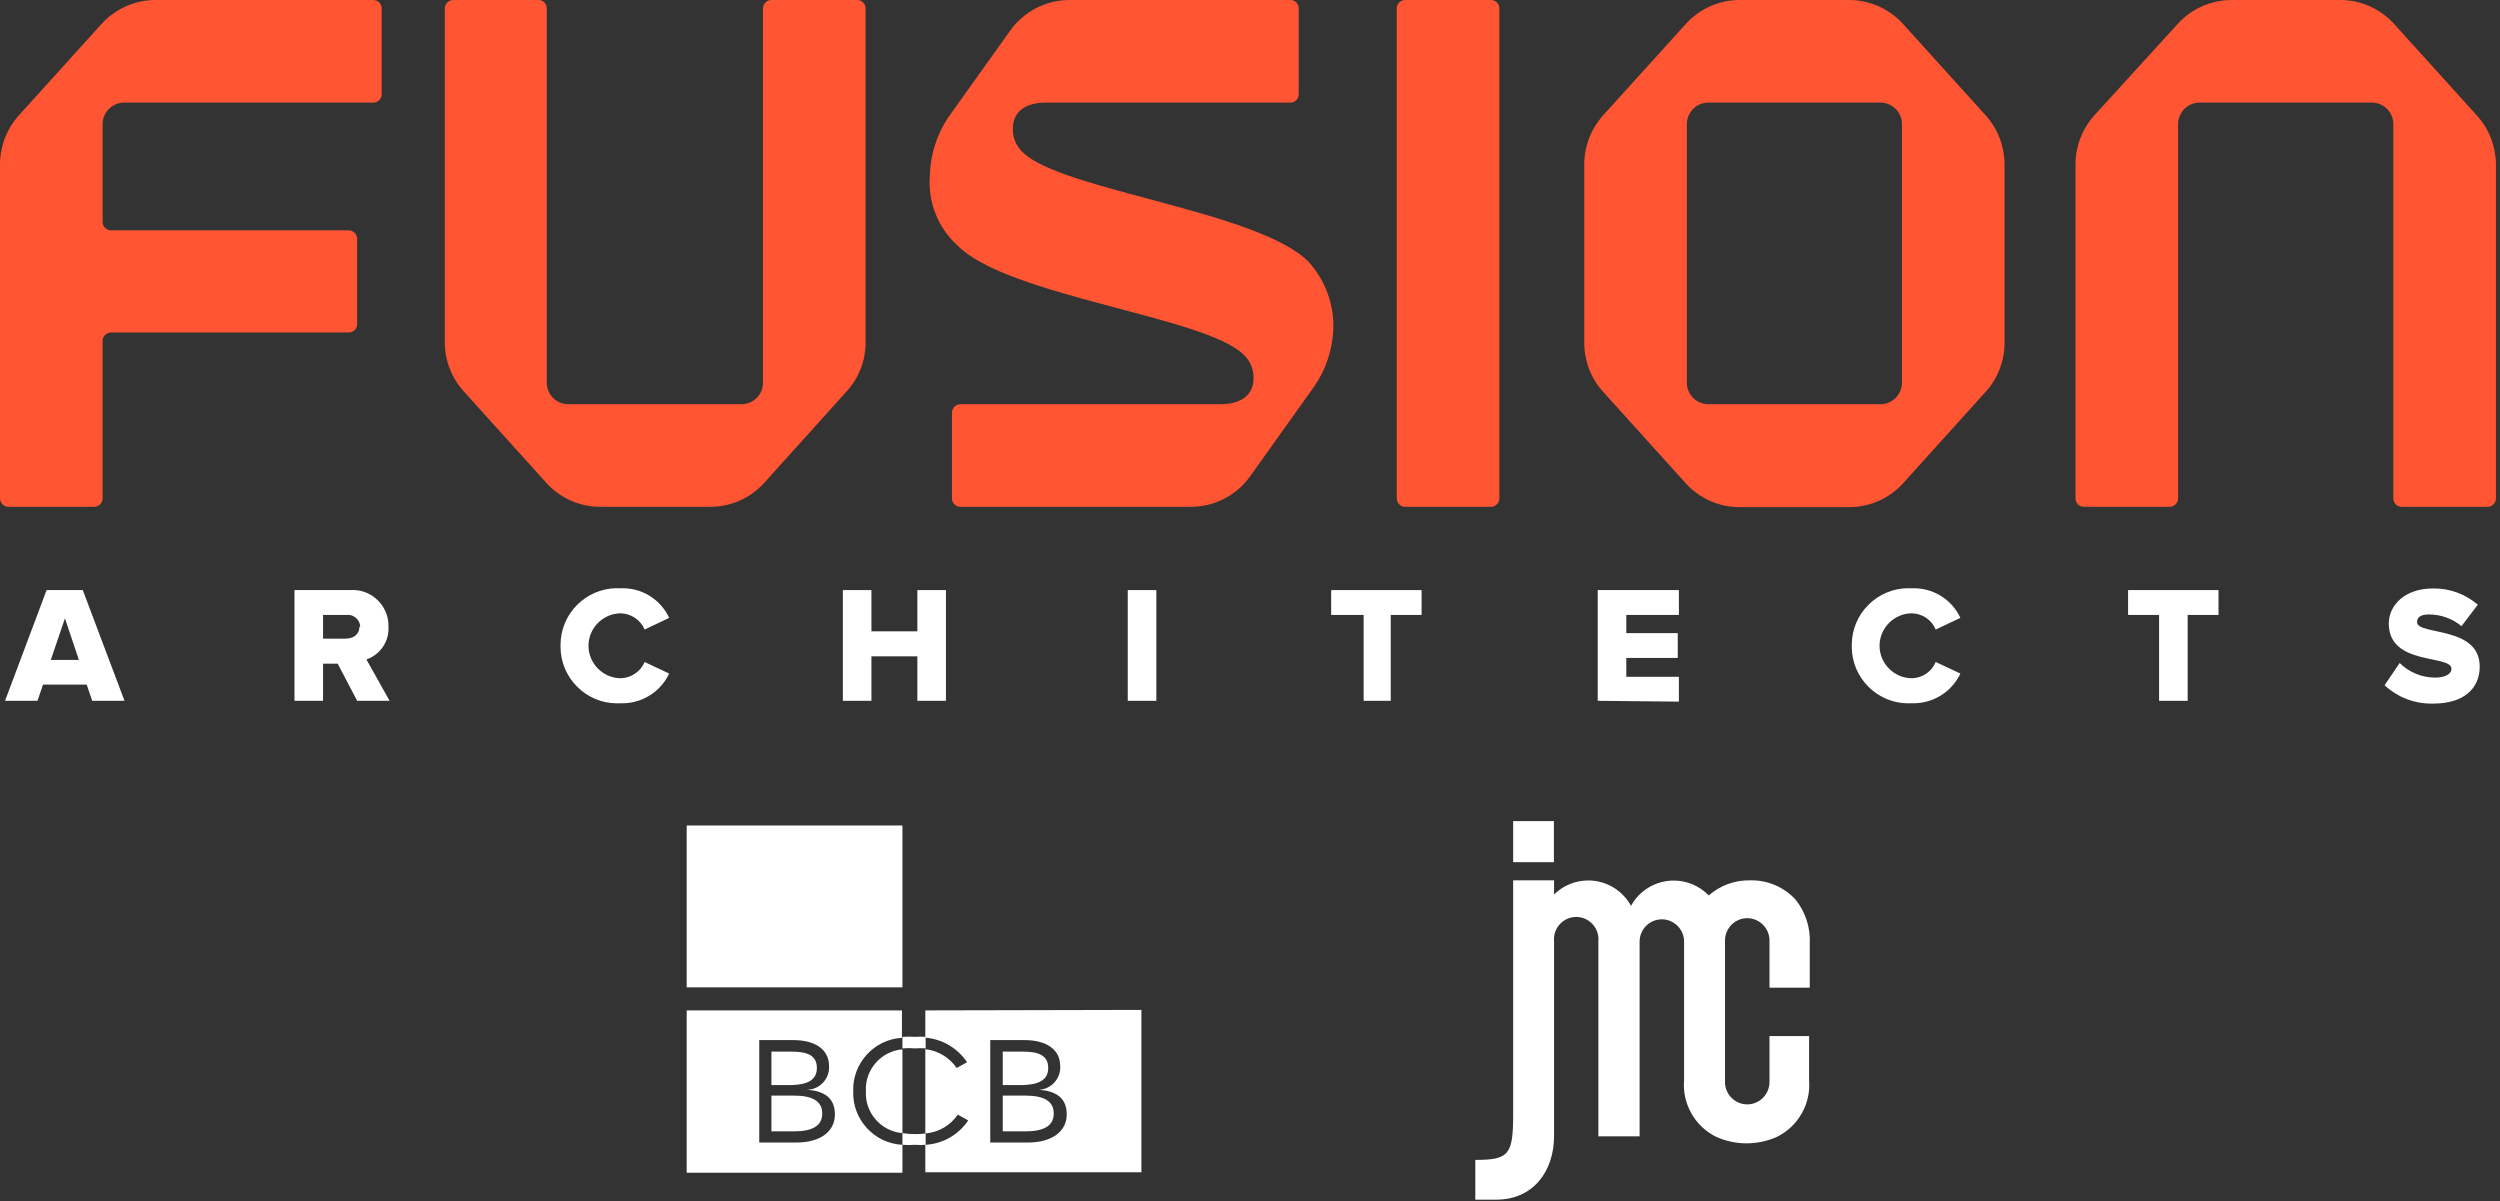 <?xml version="1.0" encoding="UTF-8" standalone="no"?>
<!DOCTYPE svg PUBLIC "-//W3C//DTD SVG 1.1//EN" "http://www.w3.org/Graphics/SVG/1.1/DTD/svg11.dtd">
<svg width="100%" height="100%" viewBox="0 0 154 74" version="1.1" xmlns="http://www.w3.org/2000/svg" xmlns:xlink="http://www.w3.org/1999/xlink" xml:space="preserve" xmlns:serif="http://www.serif.com/" style="fill-rule:evenodd;clip-rule:evenodd;stroke-linejoin:round;stroke-miterlimit:2;">
    <rect x="0" y="0" width="154" height="74" fill="#333333" stroke="none"/>
    <g id="Layer_2">
        <g id="Logos">
            <path d="M144.21,0L137.47,0C136.201,0 134.99,0.539 134.14,1.48L129,7.12C128.262,7.945 127.853,9.013 127.85,10.12L127.85,30.7C127.85,30.985 128.085,31.22 128.37,31.22L133.65,31.22C133.935,31.22 134.17,30.985 134.17,30.7L134.17,7.64C134.17,6.916 134.766,6.32 135.49,6.32L146.11,6.32C146.834,6.32 147.43,6.916 147.43,7.64L147.43,30.7C147.43,30.703 147.43,30.707 147.43,30.71C147.43,30.99 147.66,31.22 147.94,31.22L153.23,31.22C153.515,31.22 153.75,30.985 153.75,30.7L153.75,10.13C153.743,9.022 153.33,7.954 152.59,7.13L147.49,1.49C146.654,0.556 145.463,0.015 144.21,0Z" style="fill:rgb(255,85,51);fill-rule:nonzero;"/>
            <path d="M113.91,0L107.16,0C105.895,0.003 104.688,0.541 103.84,1.48L98.74,7.12C98.002,7.945 97.593,9.013 97.59,10.12L97.59,21.12C97.589,22.227 97.999,23.297 98.74,24.12L103.84,29.77C104.689,30.706 105.896,31.241 107.16,31.24L113.91,31.24C115.174,31.241 116.381,30.706 117.23,29.77L122.33,24.12C123.071,23.297 123.481,22.227 123.48,21.12L123.48,10.12C123.477,9.013 123.068,7.945 122.33,7.12L117.23,1.48C116.382,0.541 115.175,0.003 113.91,0ZM115.84,24.9L105.22,24.9C104.5,24.895 103.91,24.3 103.91,23.58L103.91,7.64C103.91,6.92 104.5,6.325 105.22,6.32L115.84,6.32C116.564,6.32 117.16,6.916 117.16,7.64L117.16,23.58C117.16,24.304 116.564,24.9 115.84,24.9Z" style="fill:rgb(255,85,51);fill-rule:nonzero;"/>
            <path d="M92.36,0.52C92.36,0.233 92.127,0 91.84,0L86.56,0C86.273,0 86.04,0.233 86.04,0.52L86.04,30.7C86.04,30.987 86.273,31.22 86.56,31.22L91.84,31.22C92.127,31.22 92.36,30.987 92.36,30.7L92.36,0.52Z" style="fill:rgb(255,85,51);"/>
            <path d="M63,9.38C62.601,9.009 62.379,8.485 62.39,7.94C62.39,6.84 63.2,6.32 64.45,6.32L79.45,6.32C79.463,6.321 79.477,6.322 79.49,6.322C79.77,6.322 80,6.091 80,5.812C80,5.808 80,5.804 80,5.8L80,0.52C80.006,0.244 79.786,0.011 79.51,0L65.88,0C64.438,0.002 63.082,0.699 62.24,1.87L58.42,7.22C57.708,8.281 57.312,9.523 57.28,10.8C57.143,12.435 57.781,14.043 59,15.14C62.13,18.27 74.26,19.5 76.61,21.85C77.007,22.218 77.229,22.739 77.22,23.28C77.22,24.38 76.41,24.9 75.16,24.9L59.16,24.9C58.875,24.9 58.64,25.135 58.64,25.42L58.64,30.7C58.64,30.985 58.875,31.22 59.16,31.22L73.35,31.22C74.796,31.223 76.158,30.525 77,29.35L81,23.74C81.677,22.733 82.067,21.561 82.13,20.35C82.201,18.794 81.65,17.271 80.6,16.12C77.5,13 65.37,11.73 63,9.38Z" style="fill:rgb(255,85,51);fill-rule:nonzero;"/>
            <path d="M45.66,24.9L35,24.9C34.276,24.9 33.68,24.304 33.68,23.58L33.68,0.52C33.686,0.251 33.478,0.021 33.21,0L27.92,0C27.635,0 27.4,0.235 27.4,0.52L27.4,21.1C27.403,22.209 27.816,23.278 28.56,24.1L33.66,29.75C34.512,30.693 35.729,31.229 37,31.22L43.74,31.22C45.007,31.223 46.218,30.689 47.07,29.75L52.16,24.1C52.908,23.28 53.322,22.209 53.32,21.1L53.32,0.52C53.32,0.52 53.32,0.52 53.32,0.52C53.32,0.234 53.085,0 52.8,0C52.793,0 52.787,0 52.78,0L47.5,0C47.222,0.011 47,0.242 47,0.52L47,23.58C47,24.304 46.404,24.9 45.68,24.9C45.673,24.9 45.667,24.9 45.66,24.9Z" style="fill:rgb(255,85,51);fill-rule:nonzero;"/>
            <path d="M0,10.13L0,30.7C0,30.985 0.235,31.22 0.52,31.22L5.8,31.22C6.085,31.22 6.32,30.985 6.32,30.7L6.32,21C6.32,20.715 6.555,20.48 6.84,20.48L21.45,20.48C21.732,20.497 21.979,20.282 22,20L22,14.71C22,14.425 21.765,14.19 21.48,14.19L6.84,14.19C6.555,14.19 6.32,13.955 6.32,13.67L6.32,7.67C6.32,7.66 6.32,7.65 6.32,7.64C6.32,6.916 6.916,6.32 7.64,6.32L23,6.32C23.28,6.32 23.51,6.09 23.51,5.81C23.51,5.807 23.51,5.803 23.51,5.8L23.51,0.52C23.51,0.517 23.51,0.513 23.51,0.51C23.51,0.23 23.28,0 23,0L9.58,0C8.311,0 7.1,0.539 6.25,1.48L1.15,7.12C0.41,7.948 0.001,9.02 0,10.13Z" style="fill:rgb(255,85,51);fill-rule:nonzero;"/>
            <path d="M5.68,43.17L5.34,42.17L2.65,42.17L2.31,43.17L0.31,43.17L2.87,36.35L5.1,36.35L7.67,43.17L5.68,43.17ZM4,38.09L3.13,40.65L4.86,40.65L4,38.09Z" style="fill:white;fill-rule:nonzero;"/>
            <path d="M22,43.17L20.8,40.88L19.9,40.88L19.9,43.17L18.14,43.17L18.14,36.35L21.56,36.35C21.617,36.346 21.674,36.343 21.731,36.343C22.938,36.343 23.931,37.336 23.931,38.543C23.931,38.569 23.931,38.594 23.93,38.62C23.977,39.514 23.418,40.335 22.57,40.62L24,43.17L22,43.17ZM22.19,38.61C22.177,38.203 21.838,37.875 21.43,37.875C21.4,37.875 21.37,37.876 21.34,37.88L19.9,37.88L19.9,39.34L21.29,39.34C21.76,39.34 22.14,39.09 22.14,38.61L22.19,38.61Z" style="fill:white;fill-rule:nonzero;"/>
            <path d="M34.53,39.76C34.53,39.745 34.53,39.729 34.53,39.714C34.53,37.805 36.101,36.234 38.01,36.234C38.08,36.234 38.15,36.236 38.22,36.24C39.495,36.179 40.685,36.901 41.22,38.06L39.71,38.78C39.459,38.193 38.888,37.802 38.25,37.78C37.153,37.78 36.25,38.683 36.25,39.78C36.25,40.877 37.153,41.78 38.25,41.78C38.888,41.758 39.459,41.367 39.71,40.78L41.22,41.49C40.68,42.645 39.494,43.368 38.22,43.32C38.15,43.324 38.079,43.326 38.009,43.326C36.1,43.326 34.529,41.755 34.529,39.846C34.529,39.818 34.529,39.789 34.53,39.76Z" style="fill:white;fill-rule:nonzero;"/>
            <path d="M56.51,43.17L56.51,40.43L53.68,40.43L53.68,43.17L51.92,43.17L51.92,36.35L53.68,36.35L53.68,38.89L56.51,38.89L56.51,36.35L58.27,36.35L58.27,43.17L56.51,43.17Z" style="fill:white;fill-rule:nonzero;"/>
            <rect x="69.47" y="36.35" width="1.76" height="6.82" style="fill:white;fill-rule:nonzero;"/>
            <path d="M84,43.17L84,37.88L82,37.88L82,36.35L87.57,36.35L87.57,37.88L85.67,37.88L85.67,43.17L84,43.17Z" style="fill:white;fill-rule:nonzero;"/>
            <path d="M98.42,43.17L98.42,36.35L103.42,36.35L103.42,37.88L100.18,37.88L100.18,39L103.35,39L103.35,40.53L100.18,40.53L100.18,41.69L103.42,41.69L103.42,43.22L98.42,43.17Z" style="fill:white;fill-rule:nonzero;"/>
            <path d="M114.07,39.76C114.07,39.745 114.07,39.729 114.07,39.714C114.07,37.805 115.641,36.234 117.55,36.234C117.62,36.234 117.69,36.236 117.76,36.24C119.034,36.182 120.223,36.903 120.76,38.06L119.24,38.78C118.995,38.188 118.421,37.795 117.78,37.78C116.683,37.78 115.78,38.683 115.78,39.78C115.78,40.877 116.683,41.78 117.78,41.78C118.421,41.765 118.995,41.372 119.24,40.78L120.76,41.49C120.217,42.643 119.034,43.365 117.76,43.32C117.69,43.324 117.619,43.326 117.549,43.326C115.64,43.326 114.069,41.755 114.069,39.846C114.069,39.818 114.069,39.789 114.07,39.76Z" style="fill:white;fill-rule:nonzero;"/>
            <path d="M133,43.17L133,37.88L131.09,37.88L131.09,36.35L136.66,36.35L136.66,37.88L134.76,37.88L134.76,43.17L133,43.17Z" style="fill:white;fill-rule:nonzero;"/>
            <path d="M146.89,42.21L147.82,40.84C148.402,41.418 149.19,41.742 150.01,41.74C150.6,41.74 151.01,41.53 151.01,41.2C151.01,40.3 147.15,41.04 147.15,38.41C147.15,37.27 148.15,36.25 149.86,36.25C150.875,36.229 151.863,36.585 152.63,37.25L151.63,38.57C151.067,38.106 150.36,37.852 149.63,37.85C149.12,37.85 148.89,38.02 148.89,38.32C148.89,39.16 152.75,38.53 152.75,41.06C152.75,42.43 151.75,43.34 149.9,43.34C148.787,43.376 147.704,42.97 146.89,42.21Z" style="fill:white;fill-rule:nonzero;"/>
            <path d="M111.48,60.84L111.48,58.13C111.532,57.151 111.222,56.186 110.61,55.42C109.891,54.635 108.864,54.2 107.8,54.23C106.867,54.21 105.96,54.542 105.26,55.16C104.695,54.574 103.915,54.242 103.1,54.242C102.007,54.242 100.996,54.841 100.47,55.8C99.945,54.837 98.933,54.236 97.836,54.236C97.048,54.236 96.291,54.547 95.73,55.1L95.73,54.23L93.21,54.23L93.21,68.66C93.21,71.13 92.95,71.45 90.88,71.45L90.88,73.9L92.17,73.9C94.43,73.9 95.73,72.17 95.73,69.97L95.73,57.97C95.727,57.931 95.725,57.892 95.725,57.853C95.725,57.102 96.343,56.483 97.095,56.483C97.847,56.483 98.465,57.102 98.465,57.853C98.465,57.892 98.463,57.931 98.46,57.97L98.46,70L101,70L101,58C101,57.248 101.618,56.63 102.37,56.63C103.122,56.63 103.74,57.248 103.74,58L103.74,66.53C103.614,67.998 104.413,69.4 105.74,70.04C106.918,70.56 108.262,70.56 109.44,70.04C110.765,69.397 111.563,67.998 111.44,66.53L111.44,63.82L109,63.82L109,66.66C109,67.412 108.382,68.03 107.63,68.03C106.878,68.03 106.26,67.412 106.26,66.66L106.26,57.93C106.26,57.178 106.878,56.56 107.63,56.56C108.382,56.56 109,57.178 109,57.93L109,60.84L111.48,60.84Z" style="fill:white;fill-rule:nonzero;"/>
            <rect x="93.21" y="50.58" width="2.51" height="2.53" style="fill:white;"/>
            <rect x="42.3" y="50.85" width="13.29" height="9.97" style="fill:white;"/>
            <path d="M63.18,67.49L61.77,67.49L61.77,69.69L63.18,69.69C64.27,69.69 64.91,69.37 64.91,68.59C64.91,67.81 64.27,67.49 63.18,67.49Z" style="fill:white;fill-rule:nonzero;"/>
            <path d="M64.57,65.78C64.57,64.99 63.93,64.78 63.03,64.78L61.77,64.78L61.77,66.84L63,66.84C63.93,66.81 64.57,66.57 64.57,65.78Z" style="fill:white;fill-rule:nonzero;"/>
            <path d="M57,62.24L57,63.92C58.041,64.005 58.989,64.562 59.57,65.43L58.93,65.79C58.488,65.139 57.782,64.714 57,64.63L57,69.82C57.808,69.757 58.544,69.33 59,68.66L59.64,69.02C59.046,69.908 58.066,70.464 57,70.52L57,72.21L70.31,72.21L70.31,62.21L57,62.24ZM63.32,70.38L61,70.38L61,64.07L63.12,64.07C64.4,64.07 65.31,64.61 65.31,65.67C65.312,65.697 65.312,65.724 65.312,65.752C65.312,66.483 64.731,67.094 64,67.13C65,67.2 65.71,67.59 65.71,68.65C65.71,69.71 64.78,70.38 63.32,70.38Z" style="fill:white;fill-rule:nonzero;"/>
            <path d="M53.34,67.22C53.266,68.54 54.272,69.694 55.59,69.8L55.59,64.64C54.272,64.746 53.266,65.9 53.34,67.22Z" style="fill:white;fill-rule:nonzero;"/>
            <path d="M52.56,67.22C52.498,65.5 53.842,64.026 55.56,63.93L55.56,62.24L42.3,62.24L42.3,72.24L55.59,72.24L55.59,70.52C53.857,70.439 52.493,68.954 52.56,67.22ZM49.06,70.38L46.77,70.38L46.77,64.07L48.88,64.07C50.16,64.07 51.07,64.61 51.07,65.67C51.072,65.697 51.072,65.724 51.072,65.75C51.072,66.497 50.466,67.115 49.72,67.13C50.72,67.2 51.43,67.59 51.43,68.65C51.43,69.71 50.52,70.38 49.06,70.38Z" style="fill:white;fill-rule:nonzero;"/>
            <path d="M50.32,65.78C50.32,64.99 49.68,64.78 48.78,64.78L47.52,64.78L47.52,66.84L48.78,66.84C49.68,66.81 50.32,66.57 50.32,65.78Z" style="fill:white;fill-rule:nonzero;"/>
            <path d="M48.93,67.49L47.52,67.49L47.52,69.69L48.93,69.69C50.01,69.69 50.65,69.37 50.65,68.59C50.65,67.81 50,67.49 48.93,67.49Z" style="fill:white;fill-rule:nonzero;"/>
            <path d="M56.37,64.58C56.586,64.564 56.804,64.564 57.02,64.58L57.02,63.87C56.807,63.854 56.593,63.854 56.38,63.87C56.117,63.854 55.853,63.854 55.59,63.87L55.59,64.58C55.85,64.559 56.11,64.559 56.37,64.58Z" style="fill:white;fill-rule:nonzero;"/>
            <path d="M56.37,69.86C56.109,69.861 55.848,69.841 55.59,69.8L55.59,70.52C55.846,70.536 56.104,70.536 56.36,70.52C56.58,70.536 56.8,70.536 57.02,70.52L57.02,69.82C56.805,69.849 56.587,69.863 56.37,69.86Z" style="fill:white;fill-rule:nonzero;"/>
        </g>
    </g>
</svg>
